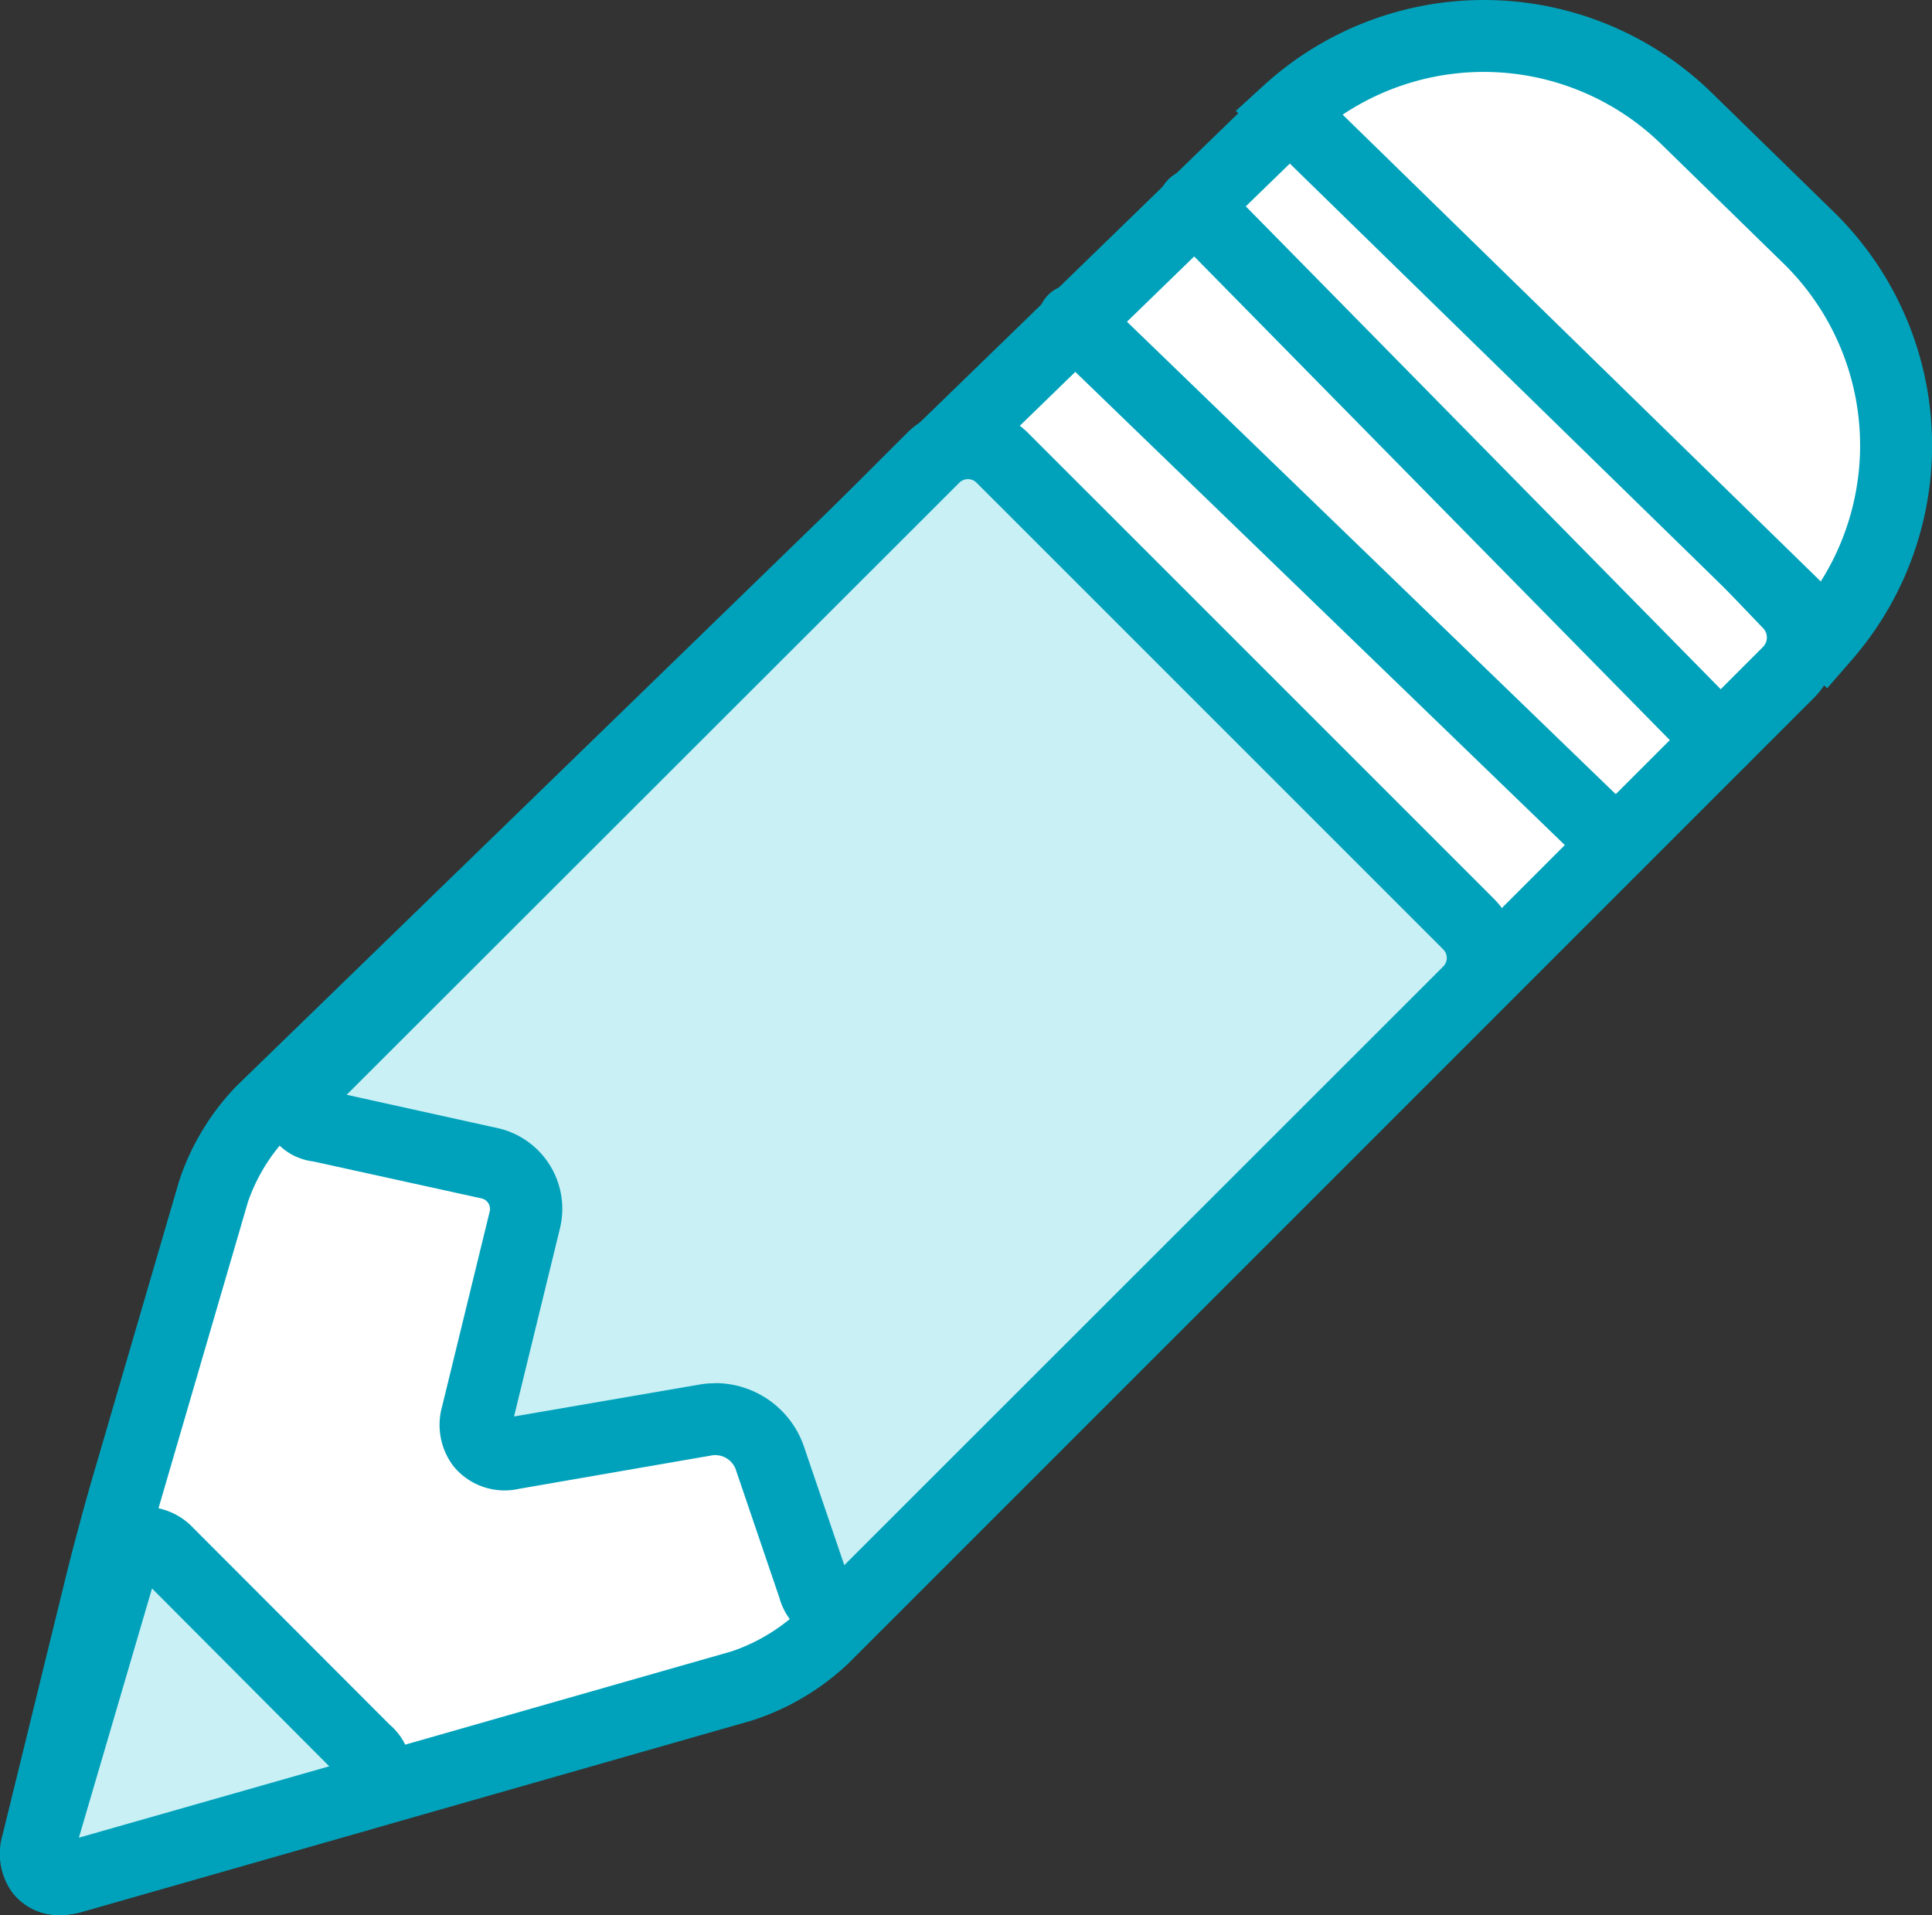 <svg xmlns="http://www.w3.org/2000/svg" width="51.217" height="50.768" viewBox="0 0 51.217 50.768"><rect x="0" y="0" width="51.217" height="50.768" fill="#333333" stroke="none"/><g transform="translate(0 2.209)"><g transform="translate(0.954 0.928)"><path d="M281.872,544.02a1.265,1.265,0,0,0-1.792-.032l-26.764,25.99a5.713,5.713,0,0,0-1.269,2.107l-2.323,7.955c-.2.671-.493,1.776-.66,2.456l-1.687,6.88c-.167.679.247,1.078.92.886l17.761-5.075a5.825,5.825,0,0,0,2.122-1.248L293.8,558.313a1.309,1.309,0,0,0,.019-1.817Z" transform="translate(-247.341 -543.632)" fill="#fff"/></g><g transform="translate(0 0)"><path d="M245.881,589.223h0a1.554,1.554,0,0,1-1.255-.585,1.75,1.75,0,0,1-.271-1.53l1.687-6.88c.169-.69.47-1.809.67-2.5l2.323-7.954a6.609,6.609,0,0,1,1.52-2.524l26.764-25.99a2.284,2.284,0,0,1,3.145.057L292.414,553.8a2.265,2.265,0,0,1-.033,3.151l-25.624,25.624a6.716,6.716,0,0,1-2.534,1.491l-17.761,5.075A2.135,2.135,0,0,1,245.881,589.223Zm32.981-46.677a.3.3,0,0,0-.215.086l-26.765,25.991a4.806,4.806,0,0,0-1.017,1.689l-2.323,7.955c-.194.664-.485,1.748-.649,2.416l-1.6,6.52,17.4-4.973a4.919,4.919,0,0,0,1.709-1.005L291.032,555.6a.357.357,0,0,0,.005-.484L279.086,542.64A.308.308,0,0,0,278.862,542.545Z" transform="translate(-244.29 -540.664)" fill="#00a2bb"/></g></g><g transform="translate(0.04 39.944)"><g transform="translate(0.954 0.954)"><path d="M249.683,665.056a.69.69,0,0,1,1.255-.32l5.192,5.2a.687.687,0,0,1-.324,1.25l-7.42,2.12c-.673.192-1.062-.2-.865-.871Z" transform="translate(-247.47 -664.442)" fill="#c9f0f5"/></g><g transform="translate(0 0)"><path d="M245.967,672.214a1.53,1.53,0,0,1-1.245-.593,1.718,1.718,0,0,1-.214-1.548l2.162-7.382a1.653,1.653,0,0,1,1.57-1.3,1.78,1.78,0,0,1,1.276.575l5.192,5.2a1.629,1.629,0,0,1-.738,2.84l-7.42,2.12A2.126,2.126,0,0,1,245.967,672.214Zm2.441-8.658-1.939,6.607,6.638-1.892Z" transform="translate(-244.418 -661.39)" fill="#00a2bb"/></g></g><g transform="translate(30.673 4.455)"><path d="M357.36,563.974a.949.949,0,0,1-.68-.285L342.7,549.473a.954.954,0,0,1,1.36-1.337l13.982,14.216a.954.954,0,0,1-.68,1.623Z" transform="translate(-342.424 -547.85)" fill="#00a2bb"/></g><g transform="translate(27.51 7.539)"><path d="M347.636,573.522a.951.951,0,0,1-.663-.268l-14.38-13.9a.954.954,0,0,1,1.326-1.372l14.38,13.9a.954.954,0,0,1-.663,1.639Z" transform="translate(-332.302 -557.716)" fill="#00a2bb"/></g><g transform="translate(6.936 10.82)"><g transform="translate(0.955 0.932)"><path d="M269.823,588.132c-.5.494-.341,1.022.342,1.172l4.454.979a1.24,1.24,0,0,1,.941,1.508l-1.261,5.167a.773.773,0,0,0,.952,1.018l5.131-.889a1.541,1.541,0,0,1,1.663.987l1.166,3.425a.729.729,0,0,0,1.309.305l16.062-16.062a1.275,1.275,0,0,0,0-1.8L288.2,571.567a1.277,1.277,0,0,0-1.8,0Z" transform="translate(-269.532 -571.196)" fill="#c9f0f5"/></g><g transform="translate(0 0)"><path d="M281.8,601a1.7,1.7,0,0,1-1.595-1.249l-1.165-3.425a.583.583,0,0,0-.6-.355l-5.131.889a1.75,1.75,0,0,1-1.746-.6,1.809,1.809,0,0,1-.3-1.581l1.261-5.167a.286.286,0,0,0-.219-.35l-4.454-.979a1.573,1.573,0,0,1-.812-2.778l16.58-16.565a2.284,2.284,0,0,1,3.147,0l12.377,12.376a2.227,2.227,0,0,1,0,3.147l-16.062,16.063A1.841,1.841,0,0,1,281.8,601Zm-3.292-6.941a2.49,2.49,0,0,1,2.338,1.653l1.079,3.173,15.88-15.873a.321.321,0,0,0,0-.449l-12.377-12.376a.322.322,0,0,0-.451,0l-16.243,16.228,3.989.881a2.193,2.193,0,0,1,1.663,2.666l-1.216,4.982,4.949-.852A2.32,2.32,0,0,1,278.51,594.063Z" transform="translate(-266.479 -568.213)" fill="#00a2bb"/></g></g><g transform="translate(32.76)"><path d="M367.773,552.55a7.7,7.7,0,0,0-.43-10.552l-3.242-3.165a7.7,7.7,0,0,0-10.558-.178Z" transform="translate(-352.154 -535.694)" fill="#fff"/><path d="M364.775,551.841,349.1,536.535l.747-.681a8.649,8.649,0,0,1,11.867.2l3.242,3.165a8.657,8.657,0,0,1,.484,11.859Zm-12.843-15.205,12.674,12.374a6.749,6.749,0,0,0-.985-8.427l-3.242-3.165a6.743,6.743,0,0,0-8.447-.783Z" transform="translate(-349.098 -533.596)" fill="#00a2bb"/></g></svg>